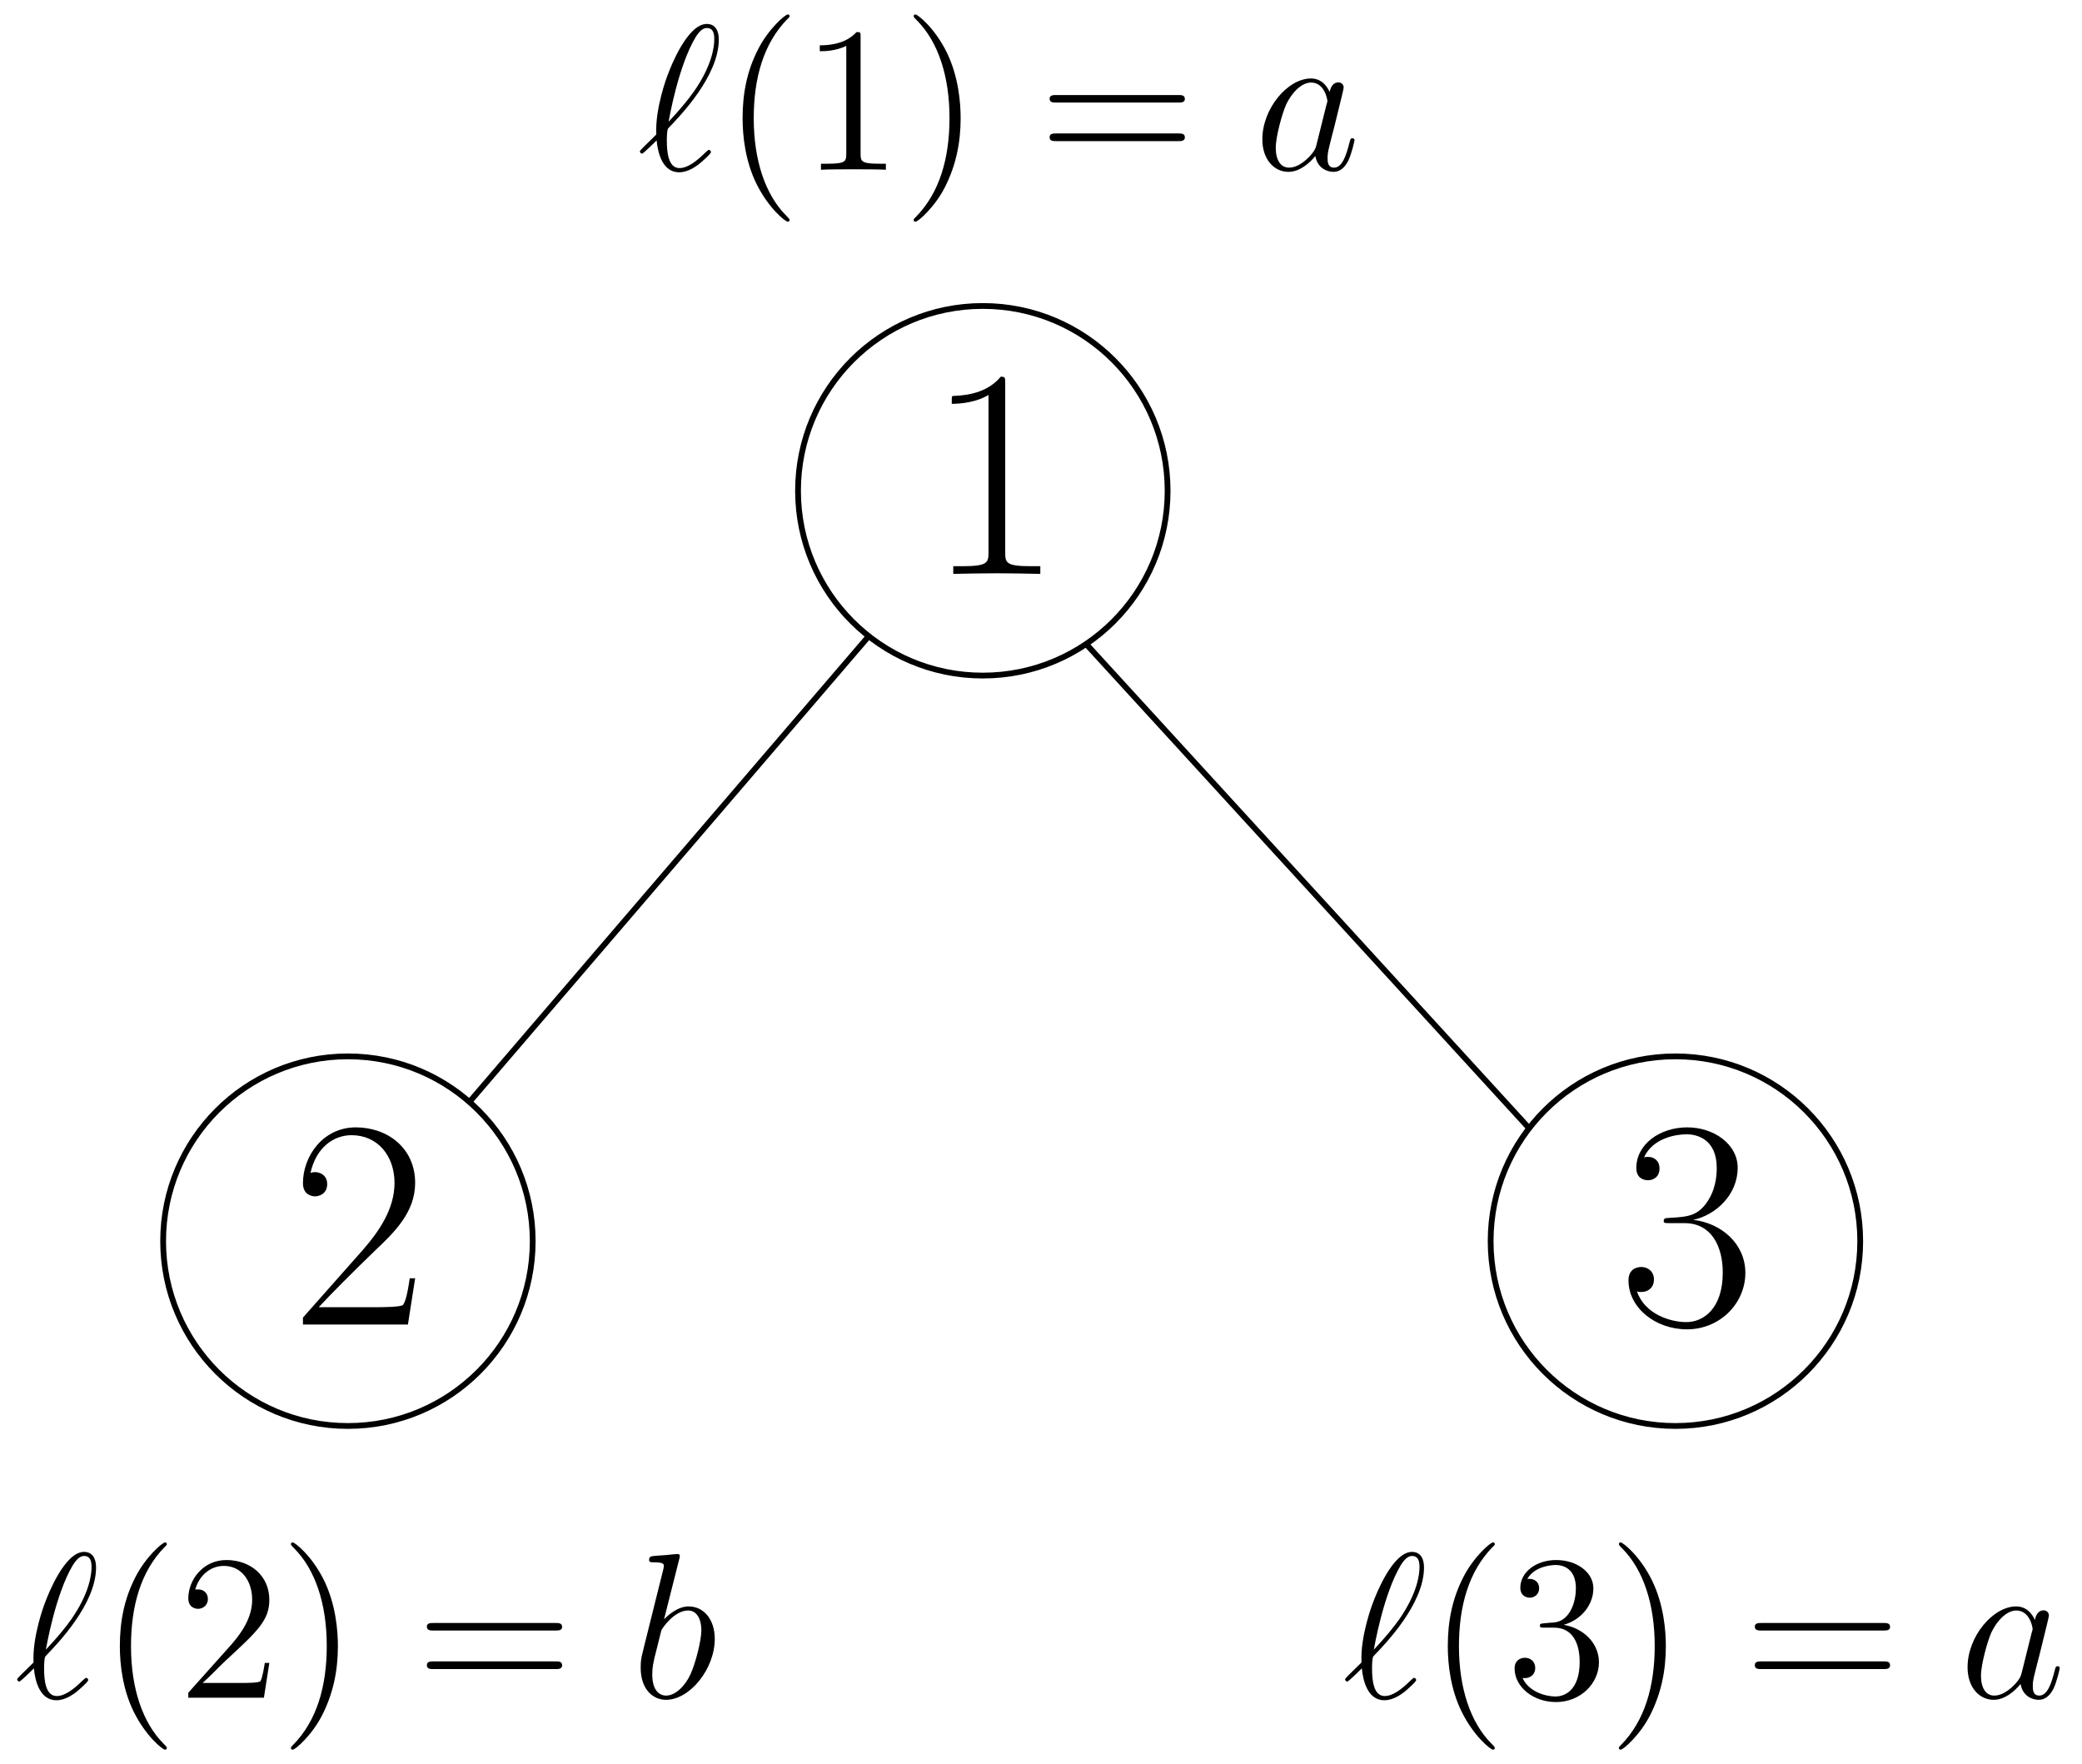 <?xml version="1.0" encoding="UTF-8"?>
<svg xmlns="http://www.w3.org/2000/svg" xmlns:xlink="http://www.w3.org/1999/xlink" width="216pt" height="183pt" viewBox="0 0 216 183" version="1.1">
<defs>
<g>
<symbol overflow="visible" id="glyph0-0">
<path style="stroke:none;" d=""/>
</symbol>
<symbol overflow="visible" id="glyph0-1">
<path style="stroke:none;" d="M 8.234 -19.766 C 8.234 -20.422 8.203 -20.453 7.766 -20.453 C 6.562 -19 4.734 -18.531 3 -18.469 C 2.906 -18.469 2.75 -18.469 2.719 -18.406 C 2.688 -18.344 2.688 -18.281 2.688 -17.641 C 3.656 -17.641 5.266 -17.812 6.5 -18.562 L 6.5 -2.266 C 6.5 -1.172 6.438 -0.797 3.781 -0.797 L 2.844 -0.797 L 2.844 0 C 4.328 -0.031 5.875 -0.062 7.359 -0.062 C 8.844 -0.062 10.391 -0.031 11.875 0 L 11.875 -0.797 L 10.953 -0.797 C 8.297 -0.797 8.234 -1.141 8.234 -2.266 Z M 8.234 -19.766 "/>
</symbol>
<symbol overflow="visible" id="glyph0-2">
<path style="stroke:none;" d="M 12.906 -4.797 L 12.344 -4.797 C 12.031 -2.594 11.781 -2.234 11.656 -2.047 C 11.516 -1.797 9.281 -1.797 8.844 -1.797 L 2.906 -1.797 C 4.016 -3 6.188 -5.203 8.812 -7.734 C 10.703 -9.531 12.906 -11.625 12.906 -14.688 C 12.906 -18.344 10 -20.453 6.75 -20.453 C 3.344 -20.453 1.266 -17.453 1.266 -14.672 C 1.266 -13.453 2.172 -13.297 2.531 -13.297 C 2.844 -13.297 3.781 -13.484 3.781 -14.578 C 3.781 -15.531 2.969 -15.812 2.531 -15.812 C 2.344 -15.812 2.172 -15.781 2.047 -15.719 C 2.625 -18.344 4.422 -19.641 6.312 -19.641 C 9 -19.641 10.766 -17.516 10.766 -14.688 C 10.766 -12 9.188 -9.688 7.422 -7.672 L 1.266 -0.719 L 1.266 0 L 12.156 0 Z M 12.906 -4.797 "/>
</symbol>
<symbol overflow="visible" id="glyph0-3">
<path style="stroke:none;" d="M 6.844 -10.516 C 9.594 -10.516 10.797 -8.141 10.797 -5.391 C 10.797 -1.672 8.812 -0.25 7.016 -0.25 C 5.391 -0.25 2.719 -1.047 1.891 -3.438 C 2.047 -3.375 2.203 -3.375 2.344 -3.375 C 3.094 -3.375 3.656 -3.859 3.656 -4.672 C 3.656 -5.562 2.969 -5.969 2.344 -5.969 C 1.828 -5.969 1.016 -5.719 1.016 -4.578 C 1.016 -1.734 3.812 0.5 7.078 0.5 C 10.516 0.5 13.141 -2.203 13.141 -5.359 C 13.141 -8.359 10.672 -10.516 7.734 -10.859 C 10.078 -11.359 12.344 -13.453 12.344 -16.266 C 12.344 -18.688 9.906 -20.453 7.109 -20.453 C 4.297 -20.453 1.828 -18.719 1.828 -16.234 C 1.828 -15.156 2.625 -14.969 3.031 -14.969 C 3.688 -14.969 4.234 -15.375 4.234 -16.188 C 4.234 -16.984 3.688 -17.391 3.031 -17.391 C 2.906 -17.391 2.75 -17.391 2.625 -17.328 C 3.531 -19.359 5.969 -19.734 7.047 -19.734 C 8.141 -19.734 10.172 -19.219 10.172 -16.234 C 10.172 -15.375 10.047 -13.828 9 -12.469 C 8.078 -11.266 7.016 -11.203 6 -11.109 C 5.844 -11.109 5.141 -11.047 5.016 -11.047 C 4.797 -11.016 4.672 -10.984 4.672 -10.766 C 4.672 -10.547 4.703 -10.516 5.328 -10.516 Z M 6.844 -10.516 "/>
</symbol>
<symbol overflow="visible" id="glyph1-0">
<path style="stroke:none;" d=""/>
</symbol>
<symbol overflow="visible" id="glyph1-1">
<path style="stroke:none;" d="M 1.984 -3.656 C 0.625 -2.328 0.281 -2 0.281 -1.906 C 0.281 -1.828 0.359 -1.672 0.516 -1.672 C 0.625 -1.672 1.844 -2.859 2.016 -3.047 C 2.156 -1.609 2.688 0.266 4.359 0.266 C 5.219 0.266 6 -0.281 6.344 -0.531 C 6.625 -0.75 7.656 -1.641 7.656 -1.828 C 7.656 -1.938 7.547 -2.062 7.438 -2.062 C 7.344 -2.062 7.031 -1.734 6.938 -1.656 C 6.188 -0.922 5.25 -0.172 4.391 -0.172 C 3.219 -0.172 3.078 -1.844 3.078 -3.016 C 3.078 -3.219 3.078 -4.125 3.219 -4.297 C 4.484 -5.609 8.469 -9.719 8.469 -13.516 C 8.469 -14.375 8.141 -15.125 7.219 -15.125 C 5.219 -15.125 3.484 -10.703 3.188 -9.891 C 3.094 -9.672 1.844 -6.359 1.984 -3.656 Z M 3.266 -4.984 C 3.281 -5.109 4.25 -10.75 6.062 -13.75 C 6.422 -14.328 6.797 -14.703 7.219 -14.703 C 7.953 -14.703 8 -14.016 8 -13.531 C 8 -12.781 7.781 -10.844 5.906 -8.141 C 5.344 -7.344 4.484 -6.281 3.266 -4.984 Z M 3.266 -4.984 "/>
</symbol>
<symbol overflow="visible" id="glyph2-0">
<path style="stroke:none;" d=""/>
</symbol>
<symbol overflow="visible" id="glyph2-1">
<path style="stroke:none;" d="M 6.984 5.219 C 6.984 5.156 6.984 5.109 6.625 4.75 C 4.469 2.578 3.266 -0.969 3.266 -5.344 C 3.266 -9.516 4.281 -13.109 6.766 -15.641 C 6.984 -15.828 6.984 -15.875 6.984 -15.938 C 6.984 -16.078 6.875 -16.109 6.797 -16.109 C 6.516 -16.109 4.75 -14.562 3.703 -12.469 C 2.594 -10.297 2.109 -8 2.109 -5.344 C 2.109 -3.438 2.406 -0.875 3.531 1.422 C 4.797 4 6.547 5.391 6.797 5.391 C 6.875 5.391 6.984 5.344 6.984 5.219 Z M 6.984 5.219 "/>
</symbol>
<symbol overflow="visible" id="glyph2-2">
<path style="stroke:none;" d="M 6.188 -13.766 C 6.188 -14.266 6.188 -14.281 5.766 -14.281 C 5.25 -13.703 4.172 -12.906 1.953 -12.906 L 1.953 -12.297 C 2.453 -12.297 3.531 -12.297 4.703 -12.844 L 4.703 -1.656 C 4.703 -0.875 4.641 -0.625 2.75 -0.625 L 2.078 -0.625 L 2.078 0 C 2.672 -0.047 4.75 -0.047 5.453 -0.047 C 6.172 -0.047 8.234 -0.047 8.812 0 L 8.812 -0.625 L 8.141 -0.625 C 6.25 -0.625 6.188 -0.875 6.188 -1.656 Z M 6.188 -13.766 "/>
</symbol>
<symbol overflow="visible" id="glyph2-3">
<path style="stroke:none;" d="M 6.062 -5.344 C 6.062 -6.984 5.844 -9.641 4.641 -12.141 C 3.375 -14.719 1.609 -16.109 1.375 -16.109 C 1.297 -16.109 1.188 -16.078 1.188 -15.938 C 1.188 -15.875 1.188 -15.828 1.547 -15.469 C 3.703 -13.297 4.906 -9.75 4.906 -5.375 C 4.906 -1.203 3.891 2.391 1.391 4.922 C 1.188 5.109 1.188 5.156 1.188 5.219 C 1.188 5.344 1.297 5.391 1.375 5.391 C 1.656 5.391 3.422 3.844 4.469 1.734 C 5.562 -0.453 6.062 -2.766 6.062 -5.344 Z M 6.062 -5.344 "/>
</symbol>
<symbol overflow="visible" id="glyph2-4">
<path style="stroke:none;" d="M 14.5 -6.969 C 14.797 -6.969 15.188 -6.969 15.188 -7.344 C 15.188 -7.75 14.828 -7.75 14.5 -7.75 L 1.844 -7.75 C 1.547 -7.75 1.156 -7.75 1.156 -7.375 C 1.156 -6.969 1.531 -6.969 1.844 -6.969 Z M 14.5 -2.969 C 14.797 -2.969 15.188 -2.969 15.188 -3.359 C 15.188 -3.766 14.828 -3.766 14.5 -3.766 L 1.844 -3.766 C 1.547 -3.766 1.156 -3.766 1.156 -3.375 C 1.156 -2.969 1.531 -2.969 1.844 -2.969 Z M 14.5 -2.969 "/>
</symbol>
<symbol overflow="visible" id="glyph2-5">
<path style="stroke:none;" d="M 9.453 -3.609 L 8.984 -3.609 C 8.922 -3.25 8.75 -2.062 8.531 -1.719 C 8.375 -1.531 7.156 -1.531 6.516 -1.531 L 2.531 -1.531 C 3.109 -2.016 4.422 -3.391 4.984 -3.906 C 8.25 -6.922 9.453 -8.031 9.453 -10.156 C 9.453 -12.641 7.5 -14.281 5 -14.281 C 2.516 -14.281 1.047 -12.156 1.047 -10.312 C 1.047 -9.219 2 -9.219 2.062 -9.219 C 2.516 -9.219 3.078 -9.547 3.078 -10.234 C 3.078 -10.828 2.672 -11.234 2.062 -11.234 C 1.875 -11.234 1.828 -11.234 1.766 -11.219 C 2.172 -12.672 3.328 -13.672 4.734 -13.672 C 6.547 -13.672 7.672 -12.141 7.672 -10.156 C 7.672 -8.344 6.625 -6.75 5.391 -5.375 L 1.047 -0.516 L 1.047 0 L 8.891 0 Z M 9.453 -3.609 "/>
</symbol>
<symbol overflow="visible" id="glyph2-6">
<path style="stroke:none;" d="M 3.953 -7.719 C 3.594 -7.688 3.5 -7.672 3.5 -7.484 C 3.5 -7.266 3.609 -7.266 4 -7.266 L 4.984 -7.266 C 6.812 -7.266 7.625 -5.766 7.625 -3.703 C 7.625 -0.875 6.172 -0.125 5.109 -0.125 C 4.078 -0.125 2.328 -0.625 1.703 -2.047 C 2.391 -1.938 3.016 -2.328 3.016 -3.094 C 3.016 -3.719 2.562 -4.141 1.953 -4.141 C 1.438 -4.141 0.875 -3.844 0.875 -3.031 C 0.875 -1.125 2.797 0.453 5.172 0.453 C 7.734 0.453 9.625 -1.5 9.625 -3.672 C 9.625 -5.656 8.031 -7.203 5.969 -7.562 C 7.844 -8.094 9.047 -9.672 9.047 -11.344 C 9.047 -13.047 7.281 -14.281 5.203 -14.281 C 3.047 -14.281 1.469 -12.984 1.469 -11.406 C 1.469 -10.547 2.125 -10.375 2.453 -10.375 C 2.906 -10.375 3.422 -10.703 3.422 -11.344 C 3.422 -12.031 2.906 -12.328 2.422 -12.328 C 2.297 -12.328 2.25 -12.328 2.188 -12.312 C 3.016 -13.766 5.031 -13.766 5.141 -13.766 C 5.844 -13.766 7.234 -13.453 7.234 -11.344 C 7.234 -10.938 7.172 -9.734 6.547 -8.812 C 5.906 -7.859 5.172 -7.797 4.594 -7.781 Z M 3.953 -7.719 "/>
</symbol>
<symbol overflow="visible" id="glyph3-0">
<path style="stroke:none;" d=""/>
</symbol>
<symbol overflow="visible" id="glyph3-1">
<path style="stroke:none;" d="M 6.469 -2.562 C 6.359 -2.188 6.359 -2.156 6.062 -1.734 C 5.594 -1.141 4.641 -0.219 3.625 -0.219 C 2.75 -0.219 2.25 -1.016 2.25 -2.281 C 2.25 -3.453 2.922 -5.859 3.328 -6.766 C 4.062 -8.266 5.078 -9.047 5.906 -9.047 C 7.328 -9.047 7.609 -7.281 7.609 -7.109 C 7.609 -7.094 7.547 -6.812 7.516 -6.766 Z M 7.844 -8.062 C 7.609 -8.609 7.031 -9.469 5.906 -9.469 C 3.484 -9.469 0.859 -6.344 0.859 -3.156 C 0.859 -1.031 2.109 0.219 3.562 0.219 C 4.75 0.219 5.766 -0.703 6.359 -1.422 C 6.578 -0.156 7.578 0.219 8.234 0.219 C 8.875 0.219 9.391 -0.172 9.781 -0.953 C 10.125 -1.672 10.422 -2.984 10.422 -3.078 C 10.422 -3.188 10.328 -3.266 10.203 -3.266 C 10.016 -3.266 9.984 -3.156 9.906 -2.844 C 9.578 -1.562 9.172 -0.219 8.297 -0.219 C 7.672 -0.219 7.625 -0.781 7.625 -1.203 C 7.625 -1.703 7.688 -1.938 7.891 -2.766 C 8.031 -3.312 8.141 -3.781 8.312 -4.406 C 9.109 -7.625 9.297 -8.406 9.297 -8.531 C 9.297 -8.828 9.062 -9.062 8.75 -9.062 C 8.062 -9.062 7.891 -8.312 7.844 -8.062 Z M 7.844 -8.062 "/>
</symbol>
<symbol overflow="visible" id="glyph3-2">
<path style="stroke:none;" d="M 4.969 -14.375 C 4.984 -14.453 5.031 -14.594 5.031 -14.703 C 5.031 -14.906 4.812 -14.906 4.766 -14.906 C 4.75 -14.906 3.969 -14.844 3.594 -14.797 C 3.219 -14.781 2.906 -14.734 2.516 -14.719 C 2 -14.672 1.844 -14.656 1.844 -14.266 C 1.844 -14.047 2.062 -14.047 2.281 -14.047 C 3.375 -14.047 3.375 -13.859 3.375 -13.641 C 3.375 -13.5 3.203 -12.875 3.109 -12.484 L 2.594 -10.422 C 2.391 -9.562 1.156 -4.688 1.078 -4.297 C 0.969 -3.766 0.969 -3.391 0.969 -3.109 C 0.969 -0.922 2.188 0.219 3.594 0.219 C 6.078 0.219 8.656 -2.984 8.656 -6.109 C 8.656 -8.078 7.547 -9.469 5.938 -9.469 C 4.812 -9.469 3.797 -8.547 3.391 -8.125 Z M 3.609 -0.219 C 2.922 -0.219 2.172 -0.734 2.172 -2.406 C 2.172 -3.109 2.234 -3.531 2.625 -5.031 C 2.688 -5.312 3.031 -6.688 3.109 -6.969 C 3.156 -7.141 4.422 -9.047 5.891 -9.047 C 6.828 -9.047 7.266 -8.094 7.266 -6.984 C 7.266 -5.953 6.656 -3.531 6.125 -2.406 C 5.594 -1.25 4.594 -0.219 3.609 -0.219 Z M 3.609 -0.219 "/>
</symbol>
</g>
</defs>
<g id="surface2384">
<g style="fill:rgb(0%,0%,0%);fill-opacity:1;">
  <use xlink:href="#glyph0-1" x="96.054" y="59.534"/>
</g>
<path style="fill:none;stroke-width:0.4;stroke-linecap:butt;stroke-linejoin:round;stroke:rgb(0%,0%,0%);stroke-opacity:1;stroke-miterlimit:10;" d="M 176.807 733.999 C 176.807 741.073 171.074 746.807 163.999 746.807 C 156.928 746.807 151.194 741.073 151.194 733.999 C 151.194 726.927 156.928 721.194 163.999 721.194 C 171.074 721.194 176.807 726.927 176.807 733.999 Z M 176.807 733.999 " transform="matrix(1.497,0,0,-1.497,-143.545,1149.711)"/>
<g style="fill:rgb(0%,0%,0%);fill-opacity:1;">
  <use xlink:href="#glyph0-2" x="30.164" y="137.404"/>
</g>
<path style="fill:none;stroke-width:0.4;stroke-linecap:butt;stroke-linejoin:round;stroke:rgb(0%,0%,0%);stroke-opacity:1;stroke-miterlimit:10;" d="M 132.807 682.001 C 132.807 689.073 127.073 694.806 119.999 694.806 C 112.927 694.806 107.194 689.073 107.194 682.001 C 107.194 674.927 112.927 669.193 119.999 669.193 C 127.073 669.193 132.807 674.927 132.807 682.001 Z M 132.807 682.001 " transform="matrix(1.497,0,0,-1.497,-143.545,1149.711)"/>
<path style="fill:none;stroke-width:0.4;stroke-linecap:butt;stroke-linejoin:round;stroke:rgb(0%,0%,0%);stroke-opacity:1;stroke-miterlimit:10;" d="M 156.096 723.925 L 128.422 691.647 " transform="matrix(1.497,0,0,-1.497,-143.545,1149.711)"/>
<g style="fill:rgb(0%,0%,0%);fill-opacity:1;">
  <use xlink:href="#glyph0-3" x="167.934" y="137.404"/>
</g>
<path style="fill:none;stroke-width:0.4;stroke-linecap:butt;stroke-linejoin:round;stroke:rgb(0%,0%,0%);stroke-opacity:1;stroke-miterlimit:10;" d="M 224.807 682.001 C 224.807 689.073 219.073 694.806 211.999 694.806 C 204.927 694.806 199.194 689.073 199.194 682.001 C 199.194 674.927 204.927 669.193 211.999 669.193 C 219.073 669.193 224.807 674.927 224.807 682.001 Z M 224.807 682.001 " transform="matrix(1.497,0,0,-1.497,-143.545,1149.711)"/>
<path style="fill:none;stroke-width:0.4;stroke-linecap:butt;stroke-linejoin:round;stroke:rgb(0%,0%,0%);stroke-opacity:1;stroke-miterlimit:10;" d="M 171.16 723.382 L 201.862 689.824 " transform="matrix(1.497,0,0,-1.497,-143.545,1149.711)"/>
<g style="fill:rgb(0%,0%,0%);fill-opacity:1;">
  <use xlink:href="#glyph1-1" x="66.104" y="17.609"/>
</g>
<g style="fill:rgb(0%,0%,0%);fill-opacity:1;">
  <use xlink:href="#glyph2-1" x="74.932" y="17.609"/>
  <use xlink:href="#glyph2-2" x="83.095" y="17.609"/>
  <use xlink:href="#glyph2-3" x="93.601" y="17.609"/>
  <use xlink:href="#glyph2-4" x="107.737" y="17.609"/>
</g>
<g style="fill:rgb(0%,0%,0%);fill-opacity:1;">
  <use xlink:href="#glyph3-1" x="130.105" y="17.609"/>
</g>
<g style="fill:rgb(0%,0%,0%);fill-opacity:1;">
  <use xlink:href="#glyph1-1" x="1.497" y="176.117"/>
</g>
<g style="fill:rgb(0%,0%,0%);fill-opacity:1;">
  <use xlink:href="#glyph2-1" x="10.325" y="176.117"/>
  <use xlink:href="#glyph2-5" x="18.489" y="176.117"/>
  <use xlink:href="#glyph2-3" x="28.994" y="176.117"/>
  <use xlink:href="#glyph2-4" x="43.13" y="176.117"/>
</g>
<g style="fill:rgb(0%,0%,0%);fill-opacity:1;">
  <use xlink:href="#glyph3-2" x="65.499" y="176.117"/>
</g>
<g style="fill:rgb(0%,0%,0%);fill-opacity:1;">
  <use xlink:href="#glyph1-1" x="139.267" y="176.117"/>
</g>
<g style="fill:rgb(0%,0%,0%);fill-opacity:1;">
  <use xlink:href="#glyph2-1" x="148.095" y="176.117"/>
  <use xlink:href="#glyph2-6" x="156.259" y="176.117"/>
  <use xlink:href="#glyph2-3" x="166.764" y="176.117"/>
  <use xlink:href="#glyph2-4" x="180.9" y="176.117"/>
</g>
<g style="fill:rgb(0%,0%,0%);fill-opacity:1;">
  <use xlink:href="#glyph3-1" x="203.269" y="176.117"/>
</g>
</g>
</svg>

